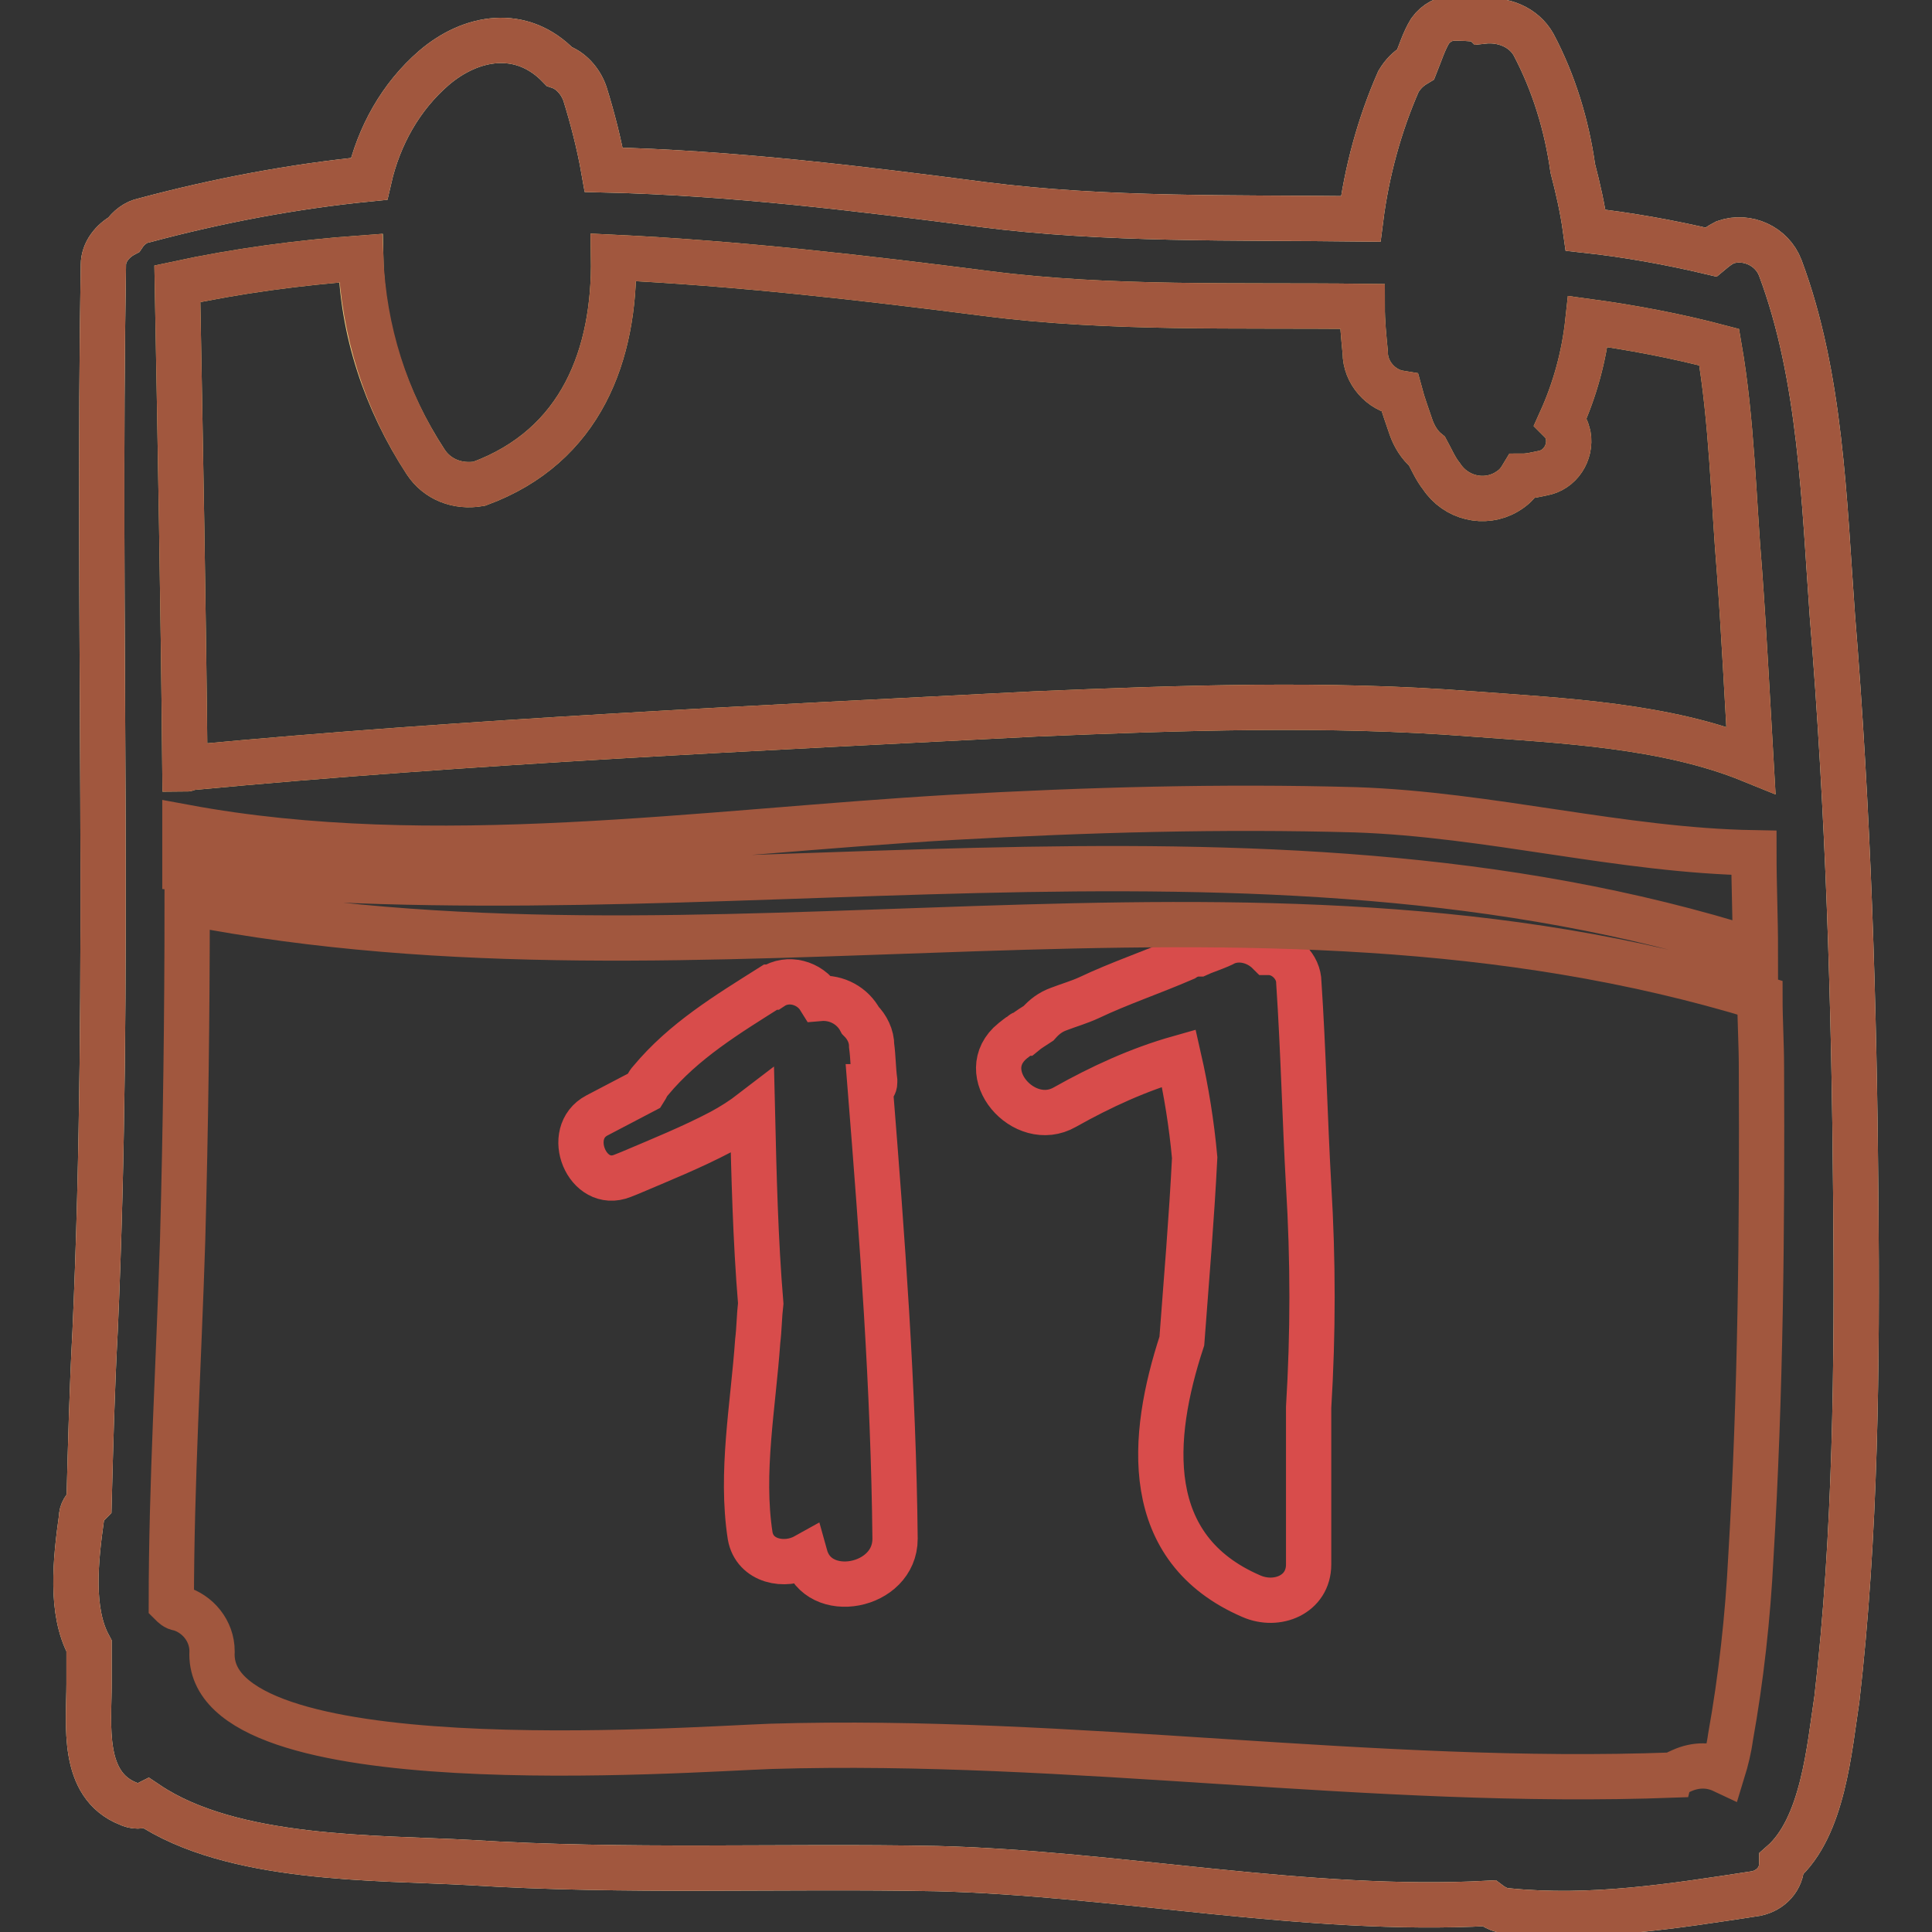 <?xml version="1.0" encoding="utf-8"?>
<!-- Svg Vector Icons : http://www.onlinewebfonts.com/icon -->
<!DOCTYPE svg PUBLIC "-//W3C//DTD SVG 1.1//EN" "http://www.w3.org/Graphics/SVG/1.1/DTD/svg11.dtd">
<svg version="1.1" xmlns="http://www.w3.org/2000/svg" xmlns:xlink="http://www.w3.org/1999/xlink" x="0px" y="0px" viewBox="0 0 256 256" enable-background="new 0 0 256 256" xml:space="preserve">
<rect x="0" y="0" width="256" height="256" fill="#333333" stroke="none"/>
<g> <path stroke-width="6" fill-opacity="0" stroke="#f7f7cc"  d="M245.9,158.7c-0.2-25.6-1-51.4-3.1-77.1c-1.1-15.1-1.5-31.7-6.9-46.1c-1.1-2.9-4.4-4.4-7.3-3.4 c-0.8,0.4-1.3,0.8-1.9,1.3c-5.5-1.3-11.1-2.3-16.6-2.9c-0.4-2.9-1-5.5-1.7-8.2c-0.8-5.7-2.5-11.3-5.2-16.4c-1.3-2.3-4-3.4-6.7-3.1 c-0.2-0.2-0.4-0.2-0.6-0.2c-1.1-0.2-2.3-0.2-3.3-0.2c-1.1,0-2.3,0.6-3.1,1.7c-0.8,1.3-1.3,2.9-1.9,4.4c-1,0.6-1.7,1.3-2.3,2.3 c-2.5,5.7-4.2,11.9-5,18.2c-16.8-0.2-33.7,0.2-50.1-1.9C114,25,97,22.9,80,22.5c-0.6-3.4-1.5-6.9-2.5-10.1 c-0.6-1.7-1.9-3.1-3.4-3.6c-5-5.2-11.7-4-16.6,0.2c-4.4,3.8-7.3,9-8.6,14.7c-10.1,1-20.1,2.9-29.8,5.5c-1.1,0.2-2.1,1-2.7,1.9 c-1.5,0.8-2.7,2.3-2.7,4c-0.8,47,1,94.3-1.1,141.3c-0.4,7.5-0.6,15.1-0.8,22.8c-0.6,0.6-1,1.1-1,1.9c-0.8,5.7-1.5,12.4,1,17v5 c0,5.4-1.1,13.4,5.2,15.9c0.8,0.4,1.7,0.4,2.5,0c11.3,7.6,30.2,7.1,42.8,7.8c20.7,1.3,41.1,0.4,61.8,0.8 c23.9,0.6,49.1,5.9,73.2,4.6c0.8,0.6,1.7,1,2.5,1c11.1,1.1,21.8-0.6,32.9-2.3c1.9-0.4,3.4-1.9,3.4-4c5.5-4.8,6.3-15.3,7.3-21.8 C245.9,203.4,246.1,180.9,245.9,158.7z"/> <path stroke-width="6" fill-opacity="0" stroke="#efd587"  d="M47.8,34.2c0.2,9.6,3.3,18.9,8.6,27c1.5,2.3,4.2,3.4,7.1,2.9c13.6-5,18-17.2,17.8-30 c16.6,0.8,33.1,2.7,49.5,4.8c16.4,2.1,33.1,1.5,49.7,1.7c0,2.1,0.2,4,0.4,6.1c0,2.7,2.1,5,4.6,5.4c0.4,1.5,1,3.1,1.5,4.6 c0.4,1.1,1.1,2.3,2.1,3.1c0.6,1.1,1.1,2.3,1.9,3.3c1.9,2.9,5.7,3.8,8.6,2.1c1-0.6,1.5-1.1,2.1-2.1c1,0,1.7-0.2,2.7-0.4 c2.3-0.4,3.8-2.7,3.4-5c-0.2-0.8-0.4-1.3-1-1.9c1.9-4.2,3.1-8.6,3.6-13.2c5.9,0.8,11.7,1.9,17.4,3.4c1.7,9.8,1.9,20.3,2.7,29.8 c0.6,8.2,1,16.4,1.5,24.9c-11.3-4.6-24.9-5.2-36.9-6.1c-19.3-1.5-38.6-0.8-57.9,0c-37.1,1.9-74.8,3.6-111.9,7.1 c-0.2,0-0.4,0.2-0.8,0.2c-0.2-21.4-0.6-42.8-1-64.3C31.4,35.9,39.6,34.8,47.8,34.2L47.8,34.2z"/> <path stroke-width="6" fill-opacity="0" stroke="#d84c4b"  d="M115.9,143.4v-0.2c-0.2-1.5-0.2-3.1-0.4-4.6c0-1.3-0.6-2.5-1.5-3.4c-1-1.9-3.1-3.1-5.4-2.9 c-1.3-2.1-4.2-2.9-6.3-1.5h-0.2c-5.7,3.6-11.5,7.1-15.9,12.4c-0.4,0.4-0.6,1-0.8,1.3l-6.3,3.3c-4.4,2.3-1.3,9.9,3.4,8l1-0.4 c4-1.7,8.2-3.4,12-5.4c1.5-0.8,2.9-1.7,4.2-2.7c0.2,8.4,0.4,17,1.1,25.4c-0.2,1.7-0.2,3.4-0.4,5c-0.6,8.6-2.3,17.4-1,25.8 c0.6,3.4,4.6,4.2,7.3,2.7c1.7,6.1,11.9,4.2,11.9-2.3c-0.2-19.9-1.7-39.8-3.3-59.9C115.9,144,115.9,143.6,115.9,143.4z M172.1,130.2 c0-2.1-1.9-4-4-4c-1.5-1.5-3.8-2.1-5.7-1.3c-1.1,0.6-2.5,1-3.6,1.5c-0.6,0-1.3,0.2-1.9,0.6c-4.4,1.9-8.6,3.3-12.6,5.2 c-1.3,0.6-2.7,1-4,1.5c-1.1,0.4-1.9,1-2.7,1.9c-0.6,0.4-1.3,0.8-1.9,1.3c-0.2,0-0.2,0-0.4,0.2c-0.4,0.2-0.8,0.6-1.1,0.8 c-5.2,4.2,1.5,11.9,6.9,8.8c4.8-2.7,9.8-5,15.1-6.5c1,4.4,1.7,8.8,2.1,13.2c-0.4,8-1.1,16.3-1.7,24.3c-4.2,12.8-5.4,27.5,9.2,33.8 c3.4,1.5,7.6-0.2,7.6-4.2v-20.8c0.6-9.8,0.6-19.5,0-29.4C172.9,148.2,172.7,139.2,172.1,130.2L172.1,130.2z"/> <path stroke-width="6" fill-opacity="0" stroke="#a1573e"  d="M245.9,158.7c-0.2-25.6-1-51.4-3.1-77.1c-1.1-15.1-1.5-31.7-6.9-46.1c-1.1-2.9-4.4-4.4-7.3-3.4 c-0.8,0.4-1.3,0.8-1.9,1.3c-5.5-1.3-11.1-2.3-16.6-2.9c-0.4-2.9-1-5.5-1.7-8.2c-0.8-5.7-2.5-11.3-5.2-16.4c-1.3-2.3-4-3.4-6.7-3.1 c-0.2-0.2-0.4-0.2-0.6-0.2c-1.1-0.2-2.3-0.2-3.3-0.2c-1.1,0-2.3,0.6-3.1,1.7c-0.8,1.3-1.3,2.9-1.9,4.4c-1,0.6-1.7,1.3-2.3,2.3 c-2.5,5.7-4.2,11.9-5,18.2c-16.8-0.2-33.7,0.2-50.1-1.9C114,25,97,22.9,80,22.5c-0.6-3.4-1.5-6.9-2.5-10.1 c-0.6-1.7-1.9-3.1-3.4-3.6c-5-5.2-11.7-4-16.6,0.2c-4.4,3.8-7.3,9-8.6,14.7c-10.1,1-20.1,2.9-29.8,5.5c-1.1,0.2-2.1,1-2.7,1.9 c-1.5,0.8-2.7,2.3-2.7,4c-0.8,47,1,94.3-1.1,141.3c-0.4,7.5-0.6,15.1-0.8,22.8c-0.6,0.6-1,1.1-1,1.9c-0.8,5.7-1.5,12.4,1,17v5 c0,5.4-1.1,13.4,5.2,15.9c0.8,0.4,1.7,0.4,2.5,0c11.3,7.6,30.2,7.1,42.8,7.8c20.7,1.3,41.1,0.4,61.8,0.8 c23.9,0.6,49.1,5.9,73.2,4.6c0.8,0.6,1.7,1,2.5,1c11.1,1.1,21.8-0.6,32.9-2.3c1.9-0.4,3.4-1.9,3.4-4c5.5-4.8,6.3-15.3,7.3-21.8 C245.9,203.4,246.1,180.9,245.9,158.7z M232.6,126c-66.9-21.2-139-3.6-208.1-10.9v-5.5c32.9,6.1,68.6,0.6,101.7-1.3 c17.8-1,35.6-1.5,53.4-1c17.8,0.6,35.2,5.4,52.8,5.7C232.4,117.4,232.6,121.6,232.6,126L232.6,126z M47.8,34.2 c0.4,9.6,3.3,18.9,8.6,27c1.5,2.3,4.2,3.4,7.1,2.9c13.6-5,18-17.2,17.8-30c16.6,0.8,33.1,2.7,49.5,4.8c16.4,2.1,33.1,1.5,49.7,1.7 c0,2.1,0.2,4,0.4,6.1c0,2.7,2.1,5,4.6,5.4c0.4,1.5,1,3.1,1.5,4.6c0.4,1.1,1.1,2.3,2.1,3.1c0.6,1.1,1.1,2.3,1.9,3.3 c1.9,2.9,5.7,3.8,8.6,2.1c1-0.6,1.5-1.1,2.1-2.1c1,0,1.7-0.2,2.7-0.4c2.3-0.4,3.8-2.7,3.4-5c-0.2-0.8-0.4-1.3-1-1.9 c1.9-4.2,3.1-8.6,3.6-13.2c5.9,0.8,11.7,1.9,17.4,3.4c1.7,9.8,1.9,20.3,2.7,29.8c0.6,8.2,1,16.4,1.5,24.9 c-11.3-4.6-24.9-5.2-36.9-6.1c-19.3-1.5-38.6-0.8-57.9,0c-37.1,1.9-74.8,3.6-111.9,7.1c-0.2,0-0.4,0.2-0.8,0.2 c-0.2-21.4-0.6-42.8-1-64.3C31.4,35.9,39.6,34.8,47.8,34.2L47.8,34.2z M232,206.3c-0.4,8-1.3,16.1-2.7,23.9c-0.2,1.5-0.6,3.1-1,4.4 c-1.7-0.8-3.6-0.8-5.4,0c-0.4,0.2-1,0.4-1.1,0.6c-40,1.5-79.7-5-119.7-3.8c-11.3,0.4-75,5.2-74-12.6c0-2.7-1.9-5-4.4-5.7 c-0.4,0-0.8-0.4-1-0.6c0-16.1,1-32.1,1.5-48.2c0.4-14.9,0.6-29.8,0.6-44.7c69,13.4,140-8.4,208.4,12.6c0,3.1,0.2,6.1,0.2,9.2 C233.5,162.9,233.3,184.7,232,206.3L232,206.3z"/></g>
</svg>
